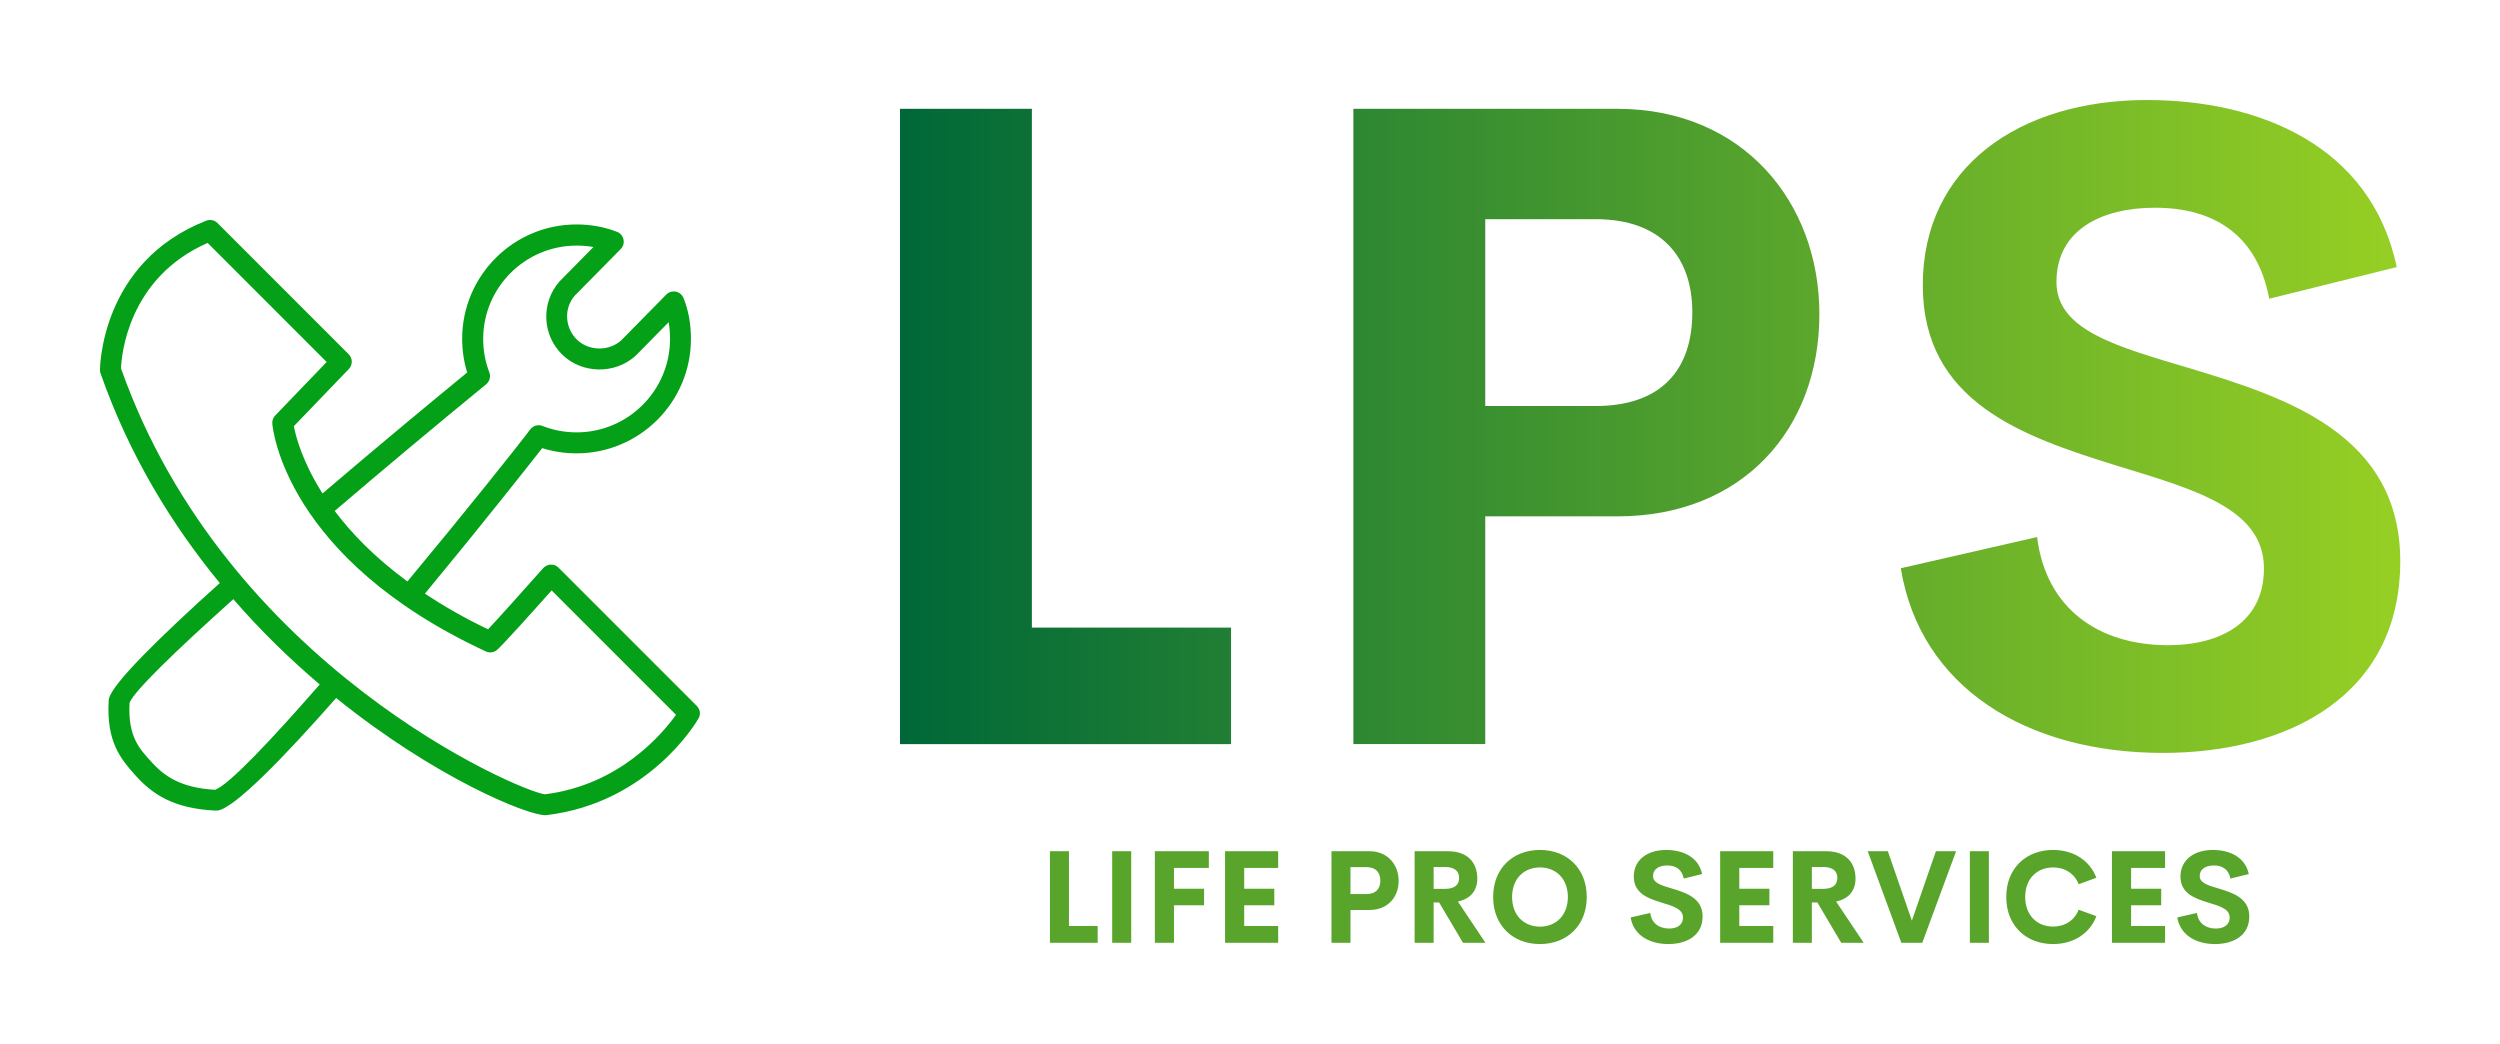<?xml version="1.0" encoding="UTF-8" standalone="yes"?>
<svg xmlns="http://www.w3.org/2000/svg" xmlns:xlink="http://www.w3.org/1999/xlink" version="1.1" width="3260.87" height="1361.957" viewBox="0 0 3260.87 1361.957">
  <g transform="scale(13.043) translate(10, 10)">
    <defs id="SvgjsDefs1053">
      <linearGradient id="SvgjsLinearGradient1060">
        <stop id="SvgjsStop1061" stop-color="#006838" offset="0"/>
        <stop id="SvgjsStop1062" stop-color="#96cf24" offset="1"/>
      </linearGradient>
    </defs>
    <g id="SvgjsG1054" featureKey="symbolFeature-0" transform="matrix(4.181,0,0,4.181,-32.719,-21.115)" fill="#04a118">
      <g xmlns="http://www.w3.org/2000/svg" display="none">
        <path display="inline" d="M20.591,22.399c-0.003-0.014-0.006-0.027-0.01-0.041l-2.835-9.333c-0.003-0.011-0.008-0.022-0.012-0.032   c-0.016-0.038-0.038-0.117-0.034-0.164c0.008-0.1,0.037-0.197,0.037-0.197v0c0.157-0.409,0.893-1.224,1.187-2.409   c0.002-0.011,0.004-0.022,0.006-0.034l0.009-0.073c0.002-0.012,0.003-0.023,0.003-0.036c0-0.355-0.097-0.681-0.19-0.999   c-0.072-0.249-0.141-0.483-0.141-0.667c0-0.083,0.01-0.188,0.027-0.304c0.002-0.011,0.004-0.022,0.005-0.033   c0.062-0.389,0.194-0.892,0.273-1.161l0.116-0.387c0.045-0.153-0.042-0.313-0.194-0.359c-0.153-0.046-0.313,0.042-0.359,0.194   l-0.116,0.388C18.341,6.829,18.2,7.31,18.11,7.778l-1.066,0.277c-0.806,0.081-1.575,0.678-1.872,0.804   c-0.294-0.125-1.058-0.923-1.871-1.004l-1.068-0.07c-0.081-0.422-0.205-0.859-0.256-1.033L11.86,6.364   c-0.045-0.152-0.206-0.24-0.359-0.193c-0.153,0.046-0.24,0.207-0.194,0.359l0.117,0.39c0.086,0.293,0.217,0.792,0.275,1.175   c0,0.004,0.001,0.01,0.002,0.015c0.017,0.117,0.028,0.222,0.028,0.306c0,0.179-0.068,0.411-0.141,0.657   c-0.094,0.321-0.191,0.653-0.191,1.009c0,0.012,0,0.024,0.002,0.036l0.009,0.073c0.001,0.012,0.003,0.023,0.006,0.034   c0.297,1.193,1.03,2.005,1.18,2.389c0.022,0.072,0.045,0.189,0.042,0.228c-0.012,0.09-0.04,0.174-0.041,0.176l-3.162,9.308   c-0.004,0.014-0.007,0.025-0.01,0.039l-0.048,0.25c-0.025,0.133,0.045,0.266,0.169,0.32L9.77,23.03   c0.085,0.035,2.335,0.895,5.4,0.895c2.819,0,4.993-0.861,5.077-0.898l0.21-0.092c0.118-0.053,0.188-0.18,0.168-0.309L20.591,22.399   z M20.013,22.499c-0.079,0.035-2.144,0.85-4.843,0.85c-2.949,0-5.093-0.814-5.173-0.85l-0.01-0.004l3.155-9.291   c0.005-0.014,0.048-0.141,0.068-0.29c0.022-0.173-0.042-0.402-0.069-0.488c-0.153-0.395-0.871-1.167-1.161-2.324l-0.005-0.037   c0.003-0.269,0.087-0.554,0.167-0.83c0.084-0.287,0.164-0.558,0.164-0.82c0-0.015,0-0.031,0-0.047l0.946,0.062   c0.782,0.079,1.503,0.874,1.743,0.982l0.057,0.025c0.075,0.033,0.161,0.034,0.236,0l0.057-0.025   c0.244-0.109,0.971-0.705,1.748-0.782l0.939-0.268c0,0.019-0.001,0.035-0.001,0.052c0,0.268,0.081,0.541,0.166,0.833   c0.08,0.27,0.162,0.55,0.166,0.817l-0.005,0.037c-0.335,1.339-1.072,2.093-1.166,2.338c-0.006,0.017-0.055,0.17-0.068,0.344   c-0.016,0.184,0.047,0.359,0.072,0.422l2.823,9.289L20.013,22.499z"/>
      </g>
      <g xmlns="http://www.w3.org/2000/svg" display="none">
        <path display="inline" d="M5.507,19.29c0.376,0.293,0.658,0.33,0.786,0.33h17.718h0.014h0.143v-0.012   c0.107-0.014,0.243-0.049,0.328-0.133l0.026-0.031c0.756-0.867,0.039-7.193,0.032-7.246l-0.018-0.066   c-0.015-0.036-0.33-0.785-1.384-0.785c-0.323,0-0.687,0.073-1.079,0.218c-0.583,0.217-1.253,0.331-1.938,0.331   c-1.161,0-2.17-0.327-2.699-0.876c-0.357-0.37-0.766-0.557-1.212-0.557c-0.645,0-1.172,0.412-1.428,0.657   c-0.153,0.146-1.016,0.762-2.343,1.665c-0.032,0.013-0.061,0.032-0.087,0.057c-0.001,0.001-0.002,0.004-0.003,0.006   c-0.748,0.507-1.635,1.103-2.625,1.755c-0.026,0.012-0.128,0.029-0.447,0.029L8.896,14.63c-1.977,0-3.267,1.829-3.73,3.396   C5.077,18.28,5.156,19.022,5.507,19.29z M24.329,17.864H5.798c0.637-1.438,1.861-2.647,3.098-2.647l0.395,0.002   c0.383,0,0.605-0.02,0.762-0.121c0.416-0.275,0.796-0.525,1.147-0.759l1.002,1.003c0.049,0.049,0.113,0.072,0.177,0.072   c0.064,0,0.128-0.023,0.177-0.072c0.098-0.098,0.098-0.258,0-0.355l-0.93-0.931c0.353-0.235,0.671-0.448,0.958-0.641l0.99,0.989   c0.049,0.049,0.113,0.074,0.177,0.074s0.128-0.025,0.177-0.074c0.098-0.098,0.098-0.256,0-0.354l-0.92-0.92   c0.308-0.208,0.573-0.389,0.801-0.546l0.999,0.998c0.049,0.049,0.113,0.074,0.178,0.074c0.064,0,0.128-0.025,0.177-0.074   c0.098-0.098,0.098-0.257,0-0.355l-0.935-0.934c0.349-0.244,0.575-0.409,0.725-0.522l1.005,1.004   c0.048,0.049,0.113,0.074,0.177,0.074s0.128-0.024,0.178-0.074c0.098-0.098,0.098-0.257,0-0.354l-0.973-0.973   c0.61-0.521,1.189-0.523,1.675-0.019c0.638,0.66,1.804,1.055,3.121,1.055c0.754,0,1.495-0.126,2.142-0.367   c0.326-0.121,0.62-0.183,0.875-0.183c0.559,0,0.771,0.293,0.827,0.393C24.22,14.065,24.342,16.766,24.329,17.864z M5.67,18.366   h18.641c-0.025,0.377-0.075,0.629-0.153,0.703l-0.027,0.025c0,0-0.045,0.025-0.119,0.025H6.292   c-0.361-0.031-0.523-0.299-0.525-0.301C5.702,18.741,5.668,18.547,5.67,18.366z"/>
      </g>
      <g xmlns="http://www.w3.org/2000/svg" display="none">
        <g display="inline">
          <path d="M8.904,18.313l-0.103,0.055l0,0l0.122-0.031c-0.006-0.008-0.011-0.016-0.018-0.021    C8.905,18.315,8.905,18.315,8.904,18.313z"/>
          <path d="M21.911,15.042c0-3.811-3.101-6.911-6.911-6.911s-6.911,3.1-6.911,6.909c0,1.138,0.285,2.269,0.823,3.269l-0.008,0.004    c0.001,0,0.001,0.002,0.002,0.002c0.012,0.012,0.018,0.021,0.018,0.021l0,0c0.003,0.004,0.008,0.008,0.01,0.012    c1.217,2.223,3.541,3.604,6.066,3.604c2.469,0,4.766-1.33,5.996-3.475C21.595,17.438,21.911,16.249,21.911,15.042z M14.999,8.596    c0.001,0,0.008,0,0.008,0c0.966,0,1.897,0.212,2.771,0.629c0.042,0.02,0.069,0.062,0.071,0.108s-0.022,0.09-0.063,0.113    c-0.939,0.539-1.71,1.242-2.229,2.035c-0.667,1.017-0.948,2.175-0.834,3.445c0.005,0.049-0.021,0.096-0.063,0.119    c-0.705,0.396-1.469,0.648-2.27,0.753c-0.018,0.002-0.036,0.004-0.057,0.007c-0.004,0-0.009,0-0.013,0    c-0.059,0-0.122-0.036-0.137-0.09c-0.145-0.543-0.218-1.101-0.218-1.658c0-2.18,1.415-3.896,2.945-5.425    C14.935,8.609,14.967,8.596,14.999,8.596z M8.554,15.034c0.004-3.081,2.201-5.74,5.224-6.322c0.055-0.01,0.107,0.015,0.134,0.063    c0.026,0.047,0.019,0.106-0.019,0.146c-1.245,1.319-2.518,2.959-2.518,5.137c0,0.553,0.065,1.105,0.194,1.64    c0.01,0.039,0,0.077-0.023,0.108c-0.024,0.029-0.061,0.047-0.099,0.047c0,0-0.001,0-0.002,0c-0.981-0.017-1.957-0.26-2.823-0.708    C8.58,15.124,8.554,15.079,8.554,15.034z M9.148,17.745c-0.255-0.551-0.43-1.133-0.521-1.729c-0.007-0.046,0.011-0.09,0.047-0.118    c0.036-0.027,0.084-0.033,0.126-0.016c0.861,0.368,1.812,0.563,2.748,0.563c0.001,0,0.001,0,0.001,0    c0.186,0,0.354-0.006,0.521-0.019c0.131-0.01,0.264-0.023,0.396-0.04c0.888-0.117,1.735-0.401,2.518-0.845    c0.04-0.021,0.089-0.021,0.127,0.004c0.671,0.407,1.257,0.932,1.741,1.559c0.04,0.054,0.033,0.13-0.018,0.173    c-1.156,0.998-2.636,1.549-4.167,1.549c-1.239,0-2.441-0.355-3.474-1.029C9.174,17.784,9.158,17.766,9.148,17.745z M18.106,20.686    c-0.952,0.523-2.026,0.801-3.106,0.801c-1.92,0-3.728-0.85-4.959-2.332c-0.036-0.043-0.039-0.105-0.006-0.152    c0.033-0.045,0.094-0.064,0.146-0.045c0.795,0.305,1.632,0.457,2.486,0.457c1.637,0,3.226-0.576,4.475-1.623    c0.029-0.025,0.068-0.033,0.103-0.029c0.037,0.008,0.068,0.029,0.087,0.063c0.483,0.838,0.773,1.787,0.839,2.742    C18.174,20.616,18.148,20.663,18.106,20.686z M20.396,18.569c-0.403,0.613-0.901,1.148-1.481,1.59    c-0.022,0.018-0.049,0.025-0.076,0.025c-0.016,0-0.032-0.002-0.048-0.008c-0.042-0.018-0.07-0.057-0.076-0.1    c-0.131-0.979-0.475-1.936-0.994-2.768c-0.586-0.937-1.396-1.73-2.344-2.298c-0.034-0.02-0.057-0.055-0.061-0.095    c-0.082-0.87,0.046-1.694,0.382-2.448c0.024-0.058,0.09-0.088,0.15-0.069c1.113,0.345,2.11,0.984,2.885,1.849    c1.069,1.195,1.684,2.745,1.684,4.253C20.416,18.526,20.409,18.549,20.396,18.569z M20.936,17.311    c-0.056-0.004-0.103-0.045-0.113-0.102c-0.242-1.262-0.813-2.421-1.649-3.356c-0.804-0.897-1.834-1.575-2.979-1.963    c-0.037-0.013-0.066-0.042-0.079-0.08c-0.012-0.037-0.007-0.078,0.016-0.11c0.555-0.806,1.361-1.472,2.396-1.976    c0.041-0.02,0.089-0.016,0.127,0.009c1.749,1.208,2.793,3.191,2.793,5.307c0,0.745-0.128,1.481-0.382,2.189    c-0.019,0.049-0.066,0.082-0.119,0.082C20.942,17.311,20.939,17.311,20.936,17.311z"/>
        </g>
      </g>
      <g xmlns="http://www.w3.org/2000/svg" display="none">
        <path display="inline" d="M24.824,15.037l-4.652-4.579c-0.027-0.026-0.062-0.047-0.098-0.059L18.35,9.833   c-0.066-0.021-0.139-0.014-0.199,0.019c-0.062,0.034-0.105,0.092-0.122,0.16c-0.002,0.008-0.068,0.266-0.216,0.624L15.18,9.601   l0.004-0.784c0.015-0.04,0.063-0.083,0.208-0.186c0.234-0.168,0.59-0.423,0.59-0.993c0-0.578-0.471-1.048-1.049-1.048   c-0.578,0-1.048,0.47-1.048,1.048c0,0.136,0.11,0.248,0.247,0.248c0.137,0,0.247-0.112,0.247-0.248   c0-0.306,0.249-0.554,0.554-0.554c0.306,0,0.555,0.249,0.555,0.554c0,0.299-0.146,0.42-0.383,0.592   c-0.187,0.133-0.418,0.298-0.418,0.611v0.76l-2.498,0.982c-0.148-0.334-0.216-0.57-0.218-0.578   c-0.018-0.067-0.063-0.123-0.124-0.155c-0.061-0.032-0.132-0.038-0.197-0.016l-1.673,0.564c-0.036,0.012-0.068,0.032-0.095,0.059   l-4.704,4.599c-0.047,0.047-0.074,0.109-0.075,0.178C5.1,15.3,5.126,15.365,5.172,15.412l3.366,3.429   c0.047,0.047,0.103,0.076,0.181,0.074c0.068,0,0.132-0.029,0.18-0.078l1.042-1.092L9.93,23.243c0,0.066,0.026,0.131,0.074,0.176   c0.047,0.049,0.111,0.074,0.178,0.074h9.721c0.139,0,0.251-0.111,0.251-0.25v-5.48l1.031,1.076   c0.047,0.047,0.113,0.076,0.182,0.076l0,0c0.068,0,0.134-0.029,0.182-0.078l3.282-3.448C24.925,15.289,24.922,15.132,24.824,15.037   z M14.933,10.035l2.671,1.05c-0.108,0.212-0.24,0.436-0.398,0.652H12.88c-0.189-0.235-0.346-0.48-0.472-0.709L14.933,10.035z    M16.772,12.232c-0.42,0.396-0.959,0.686-1.641,0.686c-0.035,0-0.071-0.001-0.107-0.003c-0.686-0.029-1.235-0.308-1.67-0.683   H16.772z M21.365,18.301l-1.282-1.338c-0.07-0.074-0.18-0.098-0.274-0.059s-0.157,0.131-0.157,0.232v5.854h-9.219l0.012-5.873   c0-0.104-0.062-0.195-0.157-0.232c-0.095-0.039-0.204-0.018-0.275,0.059l-1.296,1.359L5.707,15.24l4.483-4.384l1.378-0.464   c0.268,0.756,1.229,2.931,3.436,3.025c2.241,0.095,3.179-2.23,3.436-3.025l1.423,0.465l4.435,4.364L21.365,18.301z"/>
      </g>
      <g xmlns="http://www.w3.org/2000/svg" display="none">
        <g display="inline">
          <path d="M14.663,22.643l0.014-0.213h0.674c0.001,0,0.001,0,0.002,0c0.174,0,0.175-0.002,0.332-0.166l0.003,0.002    c0.253-0.225,1.598-0.604,2.568-0.604h5.766c0.157,0,0.284-0.129,0.284-0.285V7.728c0-0.078-0.029-0.15-0.084-0.205    c-0.054-0.054-0.124-0.083-0.2-0.083h-5.766c-1.89,0-2.73,0.457-3.104,0.839l-0.153,0.157l-0.153-0.157    c-0.372-0.382-1.212-0.839-3.103-0.839H5.977c-0.156,0-0.282,0.13-0.282,0.288v13.649c0,0.156,0.126,0.285,0.282,0.285h5.767    c0.851,0,2.063,0.305,2.496,0.586h0.02l0.063,0.043c0.186,0.139,0.186,0.139,0.34,0.139V22.643L14.663,22.643z M15.38,9.125    l0.017-0.04c0.02-0.047,0.509-1.146,2.846-1.147h5.495v13.229h-5.495c-1.363,0-2.545,0.559-2.557,0.564l-0.305,0.146V9.125z     M14.366,21.731c-0.012-0.006-1.238-0.564-2.599-0.564H6.272V7.938h0.213c0,0,2.192-0.006,3.757-0.006    c0.924,0,1.425,0.002,1.532,0.006c2.485,0.085,2.852,1.058,2.885,1.169l0.01,0.062v12.703L14.366,21.731z"/>
          <rect x="10.098" y="11.911" width="2.36" height="0.487"/>
          <rect x="17.536" y="11.911" width="4.285" height="0.487"/>
          <rect x="8.172" y="14.323" width="4.286" height="0.487"/>
          <rect x="8.172" y="16.733" width="4.286" height="0.488"/>
          <rect x="17.536" y="14.323" width="4.285" height="0.487"/>
          <rect x="17.536" y="16.733" width="4.285" height="0.488"/>
        </g>
      </g>
      <g xmlns="http://www.w3.org/2000/svg" display="none">
        <g display="inline">
          <path d="M15,21.991c-3.832,0-6.949-3.117-6.949-6.949c0-2.025,0.87-3.85,2.256-5.122l-0.002-0.002    c0.013-0.012,0.027-0.022,0.041-0.033C11.579,8.771,13.211,8.092,15,8.092c3.832,0,6.949,3.118,6.949,6.95    C21.949,18.874,18.832,21.991,15,21.991z M9.704,11.368c-0.726,1.043-1.151,2.31-1.151,3.674c0,3.554,2.893,6.447,6.448,6.447    c3.556,0,6.448-2.893,6.448-6.447c0-3.556-2.893-6.448-6.448-6.448c-1.333,0-2.573,0.406-3.602,1.102c0.034,0,0.069,0,0.104,0    c0.094,0,0.177,0,0.234-0.003c0.259-0.015,0.462,0.104,0.641,0.21c0.136,0.08,0.255,0.15,0.351,0.137    c0.04-0.005,0.101-0.045,0.159-0.084c0.101-0.068,0.227-0.152,0.392-0.159c0.218-0.008,0.41,0.069,0.596,0.144    c0.135,0.054,0.263,0.106,0.394,0.122c0.231,0.028,0.506-0.028,0.772-0.083c0.451-0.092,0.962-0.196,1.351,0.117    c0.149,0.121,0.262,0.345,0.281,0.558c0.009,0.102-0.004,0.197-0.035,0.282c0.184-0.013,0.385,0.064,0.531,0.172    c0.158,0.117,0.189,0.302,0.211,0.437c0.001,0.005,0.002,0.01,0.003,0.015c0.062-0.022,0.138-0.03,0.221,0.003    c0.298,0.12,0.56,0.421,0.699,0.802c0.131,0.355,0.126,0.711-0.012,0.976c-0.116,0.223-0.356,0.257-0.55,0.285    c-0.089,0.012-0.181,0.026-0.25,0.054c-0.052,0.021-0.107,0.041-0.164,0.061c-0.153,0.055-0.297,0.106-0.41,0.201    c-0.17,0.142-0.395,0.375-0.494,0.674l0,0c0.004,0,0.012,0.037,0.018,0.062c0.023,0.104,0.067,0.298-0.074,0.455l-0.024,0.029    c-0.088,0.107-0.295,0.357-0.535,0.207c-0.041-0.025-0.163-0.063-0.254-0.088c-0.147-0.043-0.286-0.084-0.386-0.148    c-0.089-0.057-0.13-0.084-0.228,0.047c0.024,0.109,0.157,0.363,0.312,0.455c0.086,0.041,0.174,0.09,0.254,0.157    c0.125,0.106,0.193,0.245,0.252,0.367c0.037,0.075,0.086,0.179,0.123,0.192c0.003-0.004,0.039-0.033,0.058-0.048    c0.021-0.018,0.05-0.041,0.087-0.061c0.051-0.167,0.098-0.311,0.236-0.379c0.46-0.227,0.977-0.052,1.325,0.101    c0.288,0.126,0.542,0.371,0.68,0.653c0.06,0.125,0.05,0.249,0.043,0.34c-0.002,0.021-0.004,0.051-0.004,0.069    c0.024,0.019,0.079,0.031,0.127,0.044c0.1,0.023,0.249,0.059,0.322,0.208c0.276,0.559-0.177,1.25-0.322,1.447    c-0.082,0.113-0.201,0.16-0.288,0.193c-0.032,0.014-0.081,0.031-0.093,0.043c-0.005,0.01-0.01,0.061-0.014,0.094    c-0.008,0.082-0.02,0.184-0.073,0.283c-0.225,0.412-0.624,0.674-0.976,0.906c-0.072,0.049-0.144,0.096-0.212,0.143    c-0.015,0.014-0.034,0.029-0.061,0.045c-0.05,0.025-0.104,0.059-0.163,0.096c-0.293,0.176-0.783,0.475-1.061,0.07    c-0.24-0.348,0.061-0.697,0.326-1.006c0.252-0.293,0.513-0.596,0.431-0.881c-0.011-0.01-0.083-0.049-0.131-0.072    c-0.123-0.064-0.276-0.146-0.37-0.305c-0.239-0.406-0.334-0.869-0.26-1.275c0.019-0.105,0.072-0.194,0.137-0.275    c-0.169-0.098-0.252-0.267-0.319-0.406c-0.04-0.082-0.081-0.167-0.125-0.205c-0.063-0.053-0.156-0.093-0.255-0.135l-0.083-0.036    c-0.099-0.045-0.213-0.075-0.335-0.107c-0.217-0.058-0.462-0.122-0.662-0.288c-0.31-0.258-0.474-0.621-0.619-0.94    c-0.053-0.117-0.104-0.231-0.163-0.338c-0.037-0.069-0.077-0.136-0.116-0.202c-0.125-0.211-0.254-0.43-0.304-0.682    c-0.044-0.227,0-0.442,0.038-0.631c0.03-0.148,0.059-0.289,0.036-0.396c-0.066-0.307-0.229-0.595-0.446-0.791    c-0.149-0.134-0.326-0.216-0.445-0.201c-0.032,0.004-0.105,0.088-0.149,0.139c-0.045,0.052-0.091,0.104-0.138,0.146    c-0.057,0.05-0.119,0.172-0.173,0.28c-0.099,0.191-0.201,0.39-0.394,0.452c-0.098,0.032-0.2,0.021-0.296-0.027    c-0.205-0.106-0.304-0.377-0.432-0.779c-0.014-0.042-0.028-0.087-0.042-0.13c-0.098,0.045-0.216,0.073-0.331-0.008L9.847,11.48    C9.808,11.453,9.754,11.417,9.704,11.368z M16.143,16.968c-0.001,0-0.001,0.001-0.002,0.002c-0.055,0.054-0.146,0.144-0.159,0.183    c-0.051,0.281,0.023,0.627,0.199,0.926c0.022,0.037,0.102,0.078,0.172,0.115c0.135,0.07,0.319,0.168,0.38,0.379    c0.155,0.545-0.242,1.008-0.532,1.346c-0.094,0.109-0.241,0.281-0.28,0.373c0.099-0.027,0.28-0.137,0.374-0.193    c0.057-0.035,0.111-0.068,0.16-0.096c0.007-0.004,0.014-0.01,0.021-0.016c0.078-0.053,0.158-0.107,0.239-0.16    c0.318-0.209,0.647-0.428,0.812-0.729c0.007-0.014,0.012-0.063,0.016-0.096c0.01-0.098,0.024-0.232,0.117-0.352    c0.092-0.117,0.216-0.166,0.306-0.199c0.026-0.012,0.065-0.025,0.077-0.035c0.189-0.262,0.349-0.621,0.287-0.857    c-0.003,0-0.007,0-0.011-0.002c-0.115-0.027-0.31-0.072-0.435-0.258c-0.092-0.135-0.08-0.284-0.073-0.383    c0.003-0.029,0.007-0.074,0.003-0.089c-0.063-0.13-0.212-0.311-0.426-0.404c-0.241-0.105-0.584-0.229-0.849-0.133    c-0.013,0.032-0.027,0.08-0.038,0.116C16.438,16.612,16.361,16.867,16.143,16.968z M11.854,10.923c0.245,0,0.521,0.12,0.755,0.331    c0.294,0.265,0.513,0.65,0.601,1.058c0.045,0.21,0.004,0.409-0.035,0.602c-0.032,0.158-0.062,0.307-0.037,0.435    c0.033,0.167,0.135,0.339,0.243,0.522c0.042,0.072,0.085,0.145,0.125,0.218c0.063,0.117,0.121,0.243,0.178,0.37    c0.135,0.297,0.262,0.578,0.483,0.761c0.079,0.066,0.186,0.109,0.305,0.145c-0.007-0.023-0.014-0.045-0.019-0.066    c-0.035-0.146-0.021-0.266,0.04-0.355c0.344-0.51,0.741-0.364,0.946-0.233c0.04,0.026,0.17,0.063,0.257,0.089    c0.083,0.024,0.163,0.047,0.235,0.075c0.01-0.012,0.02-0.023,0.026-0.032c0.002-0.001,0.004-0.004,0.005-0.007    c-0.002-0.015-0.006-0.033-0.01-0.046c-0.019-0.087-0.046-0.207-0.004-0.333c0.138-0.41,0.428-0.715,0.649-0.899    c0.182-0.151,0.385-0.224,0.563-0.288c0.05-0.018,0.099-0.035,0.145-0.053c0.126-0.052,0.254-0.071,0.368-0.086    c0.06-0.009,0.147-0.021,0.184-0.036c0.063-0.138,0.056-0.342-0.022-0.554c-0.074-0.202-0.199-0.375-0.333-0.466    c-0.07,0.045-0.186,0.095-0.319,0.038c-0.23-0.1-0.271-0.34-0.294-0.483c-0.008-0.044-0.019-0.112-0.03-0.132    c-0.048-0.031-0.113-0.052-0.155-0.058c0.005,0.049,0.021,0.123,0.034,0.177c0.05,0.215,0.124,0.539-0.117,0.76    c-0.117,0.107-0.294,0.124-0.476,0.046c-0.211-0.092-0.916-0.438-1.046-1.048c-0.054-0.253,0.103-0.491,0.271-0.605    c0.208-0.141,0.45-0.083,0.628-0.041c0.054,0.013,0.132,0.031,0.173,0.033c0.008-0.02,0.008-0.043,0.006-0.063    c-0.009-0.095-0.067-0.188-0.097-0.212c-0.205-0.166-0.543-0.097-0.935-0.016c-0.305,0.062-0.621,0.126-0.932,0.089    c-0.196-0.024-0.369-0.094-0.521-0.155c-0.149-0.06-0.281-0.114-0.388-0.108c-0.023,0.001-0.092,0.048-0.133,0.075    c-0.098,0.066-0.219,0.147-0.379,0.166c-0.267,0.032-0.488-0.098-0.665-0.203c-0.134-0.08-0.252-0.146-0.354-0.142    c-0.066,0.004-0.157,0.004-0.267,0.004c-0.192-0.001-0.698-0.001-0.846,0.083c-0.257,0.235-0.495,0.49-0.711,0.763l0.045,0.009    c0.018-0.007,0.038-0.021,0.059-0.031c-0.003-0.013-0.007-0.022-0.011-0.026c0.004,0.005,0.012,0.012,0.021,0.02    c0.236-0.131,0.404-0.116,0.5,0.046c0.061,0.101,0.108,0.25,0.164,0.424c0.034,0.106,0.088,0.276,0.139,0.389    c0.021-0.038,0.042-0.079,0.059-0.112c0.075-0.146,0.16-0.312,0.285-0.424c0.033-0.028,0.063-0.065,0.094-0.1    c0.102-0.118,0.242-0.28,0.465-0.309C11.794,10.925,11.824,10.923,11.854,10.923z M15.676,11.181    c-0.012,0-0.022,0.001-0.029,0.004c-0.033,0.022-0.06,0.068-0.061,0.086c0.05,0.231,0.321,0.489,0.697,0.664    c-0.006-0.066-0.026-0.159-0.038-0.207c-0.031-0.139-0.071-0.313-0.028-0.468c-0.121,0.007-0.242-0.021-0.339-0.044    C15.823,11.204,15.728,11.181,15.676,11.181z"/>
        </g>
      </g>
      <g xmlns="http://www.w3.org/2000/svg" display="none">
        <g display="inline">
          <path d="M8.74,18.516h12.521c0.354,0,0.642-0.287,0.642-0.641V10.43c-0.001-0.354-0.289-0.642-0.643-0.642H8.74    c-0.354,0-0.643,0.287-0.643,0.642v7.445C8.098,18.229,8.386,18.516,8.74,18.516z M8.587,10.43c0-0.084,0.068-0.153,0.153-0.153    h12.521c0.084,0,0.152,0.068,0.152,0.153v7.445c0,0.084-0.068,0.152-0.152,0.152H8.74c-0.085,0-0.153-0.068-0.153-0.152V10.43z"/>
          <path d="M24.661,19.454c-0.049-0.047-0.113-0.074-0.182-0.074h-1.081c0.013-0.053,0.02-0.105,0.02-0.16V9.085    c0-0.37-0.301-0.67-0.671-0.67H7.253c-0.369,0-0.671,0.3-0.671,0.67v10.134c0,0.055,0.007,0.107,0.02,0.16H5.521    c-0.141,0-0.256,0.115-0.256,0.254c0,0.818,1.271,2.035,2.954,2.035h13.563c1.684,0,2.954-1.217,2.954-2.033    C24.735,19.567,24.709,19.502,24.661,19.454z M7.093,9.085c0-0.088,0.072-0.16,0.16-0.16h15.494c0.088,0,0.159,0.072,0.159,0.16    v10.134c0,0.088-0.071,0.16-0.159,0.16H7.253c-0.088,0-0.16-0.072-0.16-0.16V9.085z M16.875,19.889h7.232    c-0.301,0.34-1.163,1.268-2.326,1.268H8.219c-1.162,0-2.024-0.928-2.326-1.268h7.232H16.875z"/>
        </g>
      </g>
      <g xmlns="http://www.w3.org/2000/svg" display="none">
        <path display="inline" d="M24.028,16.476l-3.126-3.188v-4.1c0-0.125-0.102-0.227-0.228-0.227h-2.482   c-0.125,0-0.227,0.102-0.227,0.227v1.105l-2.804-2.859c-0.085-0.087-0.239-0.087-0.324,0l-8.867,9.043   c-0.064,0.065-0.082,0.163-0.047,0.247s0.118,0.139,0.209,0.139h1.901v5.627c0,0.125,0.102,0.227,0.227,0.227h5.498h2.482h0.162   h5.336c0.125,0,0.227-0.102,0.227-0.227v-5.627h1.901c0.091,0,0.174-0.055,0.208-0.139C24.111,16.639,24.093,16.542,24.028,16.476z    M20.448,9.415v3.368l-2.028-2.029V9.415H20.448z M16.015,22.26h-2.029v-3.609h2.029V22.26z M16.468,22.26v-3.836   c0-0.125-0.101-0.227-0.227-0.227h-2.482c-0.125,0-0.227,0.102-0.227,0.227v3.836H8.488v-5.398h13.024v5.398H16.468z    M21.845,16.409h-0.105H8.261H6.673L15,7.916l3.03,3.09c0.001,0.001,0.002,0.001,0.002,0.001l0,0l2.427,2.427   c0.01,0.039,0.026,0.075,0.054,0.104l2.814,2.87H21.845z"/>
      </g>
      <g xmlns="http://www.w3.org/2000/svg">
        <path d="M22.102,19.545l-3.309-3.309c-0.049-0.049-0.11-0.077-0.185-0.073c-0.069,0.002-0.134,0.032-0.181,0.084   c-0.51,0.575-1.081,1.21-1.32,1.464c-0.571-0.273-1.069-0.562-1.51-0.853c1.304-1.575,2.441-3.015,2.806-3.481   c0.265,0.083,0.54,0.125,0.821,0.125c1.509,0,2.736-1.228,2.736-2.736c0-0.362-0.056-0.673-0.177-0.978   c-0.031-0.079-0.101-0.137-0.184-0.154c-0.082-0.017-0.169,0.01-0.229,0.07l-1.075,1.093c-0.293,0.268-0.779,0.262-1.063-0.016   c-0.293-0.287-0.312-0.753-0.051-1.051l1.1-1.115c0.06-0.06,0.084-0.146,0.066-0.229c-0.017-0.083-0.075-0.151-0.154-0.182   c-0.308-0.119-0.625-0.177-0.97-0.177c-1.509,0-2.735,1.228-2.735,2.736c0,0.275,0.04,0.545,0.12,0.805   c-0.775,0.636-2.091,1.724-3.46,2.893c-0.487-0.766-0.641-1.373-0.685-1.609l1.315-1.368c0.095-0.099,0.093-0.255-0.003-0.351   l-3.139-3.14c-0.071-0.071-0.176-0.092-0.269-0.056c-2.536,0.993-2.542,3.546-2.542,3.572c0,0.027,0.004,0.054,0.014,0.08   c0.686,1.96,1.708,3.625,2.852,5.015c-1.453,1.306-2.585,2.421-2.653,2.774c-0.002,0.01-0.003,0.021-0.004,0.031   c-0.059,0.975,0.274,1.387,0.628,1.783c0.426,0.477,0.929,0.805,1.926,0.855c0.004,0,0.008,0,0.013,0c0.014,0,0.028,0,0.042-0.002   c0.408-0.068,1.544-1.23,2.831-2.691c2.363,1.906,4.563,2.803,5.003,2.803c0.009,0,0.02-0.002,0.029-0.002   c2.451-0.293,3.589-2.229,3.635-2.311C22.198,19.749,22.181,19.625,22.102,19.545z M17.063,11.849   c0.083-0.068,0.114-0.183,0.075-0.284c-0.098-0.254-0.147-0.523-0.147-0.798c0-1.232,1.003-2.234,2.234-2.234   c0.142,0,0.274,0.011,0.403,0.034l-0.813,0.825c-0.445,0.508-0.416,1.277,0.068,1.75c0.469,0.458,1.263,0.479,1.762,0.018   l0.783-0.796c0.021,0.126,0.032,0.257,0.032,0.402c0,1.232-1.003,2.234-2.235,2.234c-0.282,0-0.557-0.051-0.816-0.154   c-0.106-0.042-0.227-0.004-0.294,0.085c-0.335,0.447-1.562,1.981-2.936,3.635c-0.781-0.573-1.34-1.154-1.739-1.687   C14.595,13.892,15.843,12.848,17.063,11.849z M10.577,21.549c-0.848-0.047-1.235-0.346-1.541-0.688   c-0.255-0.285-0.55-0.576-0.503-1.393c0.106-0.275,1.079-1.221,2.482-2.478c0.668,0.771,1.37,1.448,2.066,2.04   C11.904,20.379,10.899,21.44,10.577,21.549z M18.468,21.657c-0.599-0.066-7.622-3.061-10.14-10.188c0.011-0.291,0.158-2.16,2.072-3   l2.847,2.848l-1.231,1.28c-0.05,0.052-0.075,0.123-0.069,0.195c0.011,0.131,0.319,3.225,5.106,5.447   c0.087,0.041,0.188,0.029,0.263-0.031c0.124-0.098,0.895-0.959,1.312-1.428l2.975,2.975C21.287,20.198,20.26,21.434,18.468,21.657z   "/>
      </g>
      <g xmlns="http://www.w3.org/2000/svg" display="none">
        <path display="inline" d="M7.575,22.364l0.09,0.09c0.368,0.369,0.761,0.555,1.167,0.555c0.409,0,0.804-0.186,1.172-0.555   l4.308-4.307l0.415-0.375l4.211,4.213c0.369,0.369,0.763,0.555,1.171,0.555c0.407,0,0.801-0.188,1.168-0.555l0.09-0.09   c0.35-0.352,0.531-0.709,0.553-1.094c0.023-0.436-0.162-0.854-0.552-1.244l-3.919-3.915l0.447-0.084   c0.528-0.096,1.04-0.396,1.563-0.92l3.163-3.164l0.006,0.005l0.353-0.357l-4.091-4.048l-0.353,0.357l0.002,0.002l-3.142,3.143   c-0.512,0.511-0.822,1.037-0.921,1.565l-0.083,0.444l-4.053-4.053C9.818,8.011,9.271,7.811,8.726,7.747   C8.204,7.685,7.962,7.813,7.794,8.149v0.002l-0.002,0c-0.055,0.15-1.111,3.304,3.5,8.159l-3.717,3.717   c-0.391,0.391-0.577,0.809-0.553,1.244c0.021,0.387,0.201,0.744,0.551,1.094 M9.648,22.098C9.108,22.639,8.56,22.639,8.02,22.1   l-0.089-0.09C7.39,21.469,7.39,20.92,7.93,20.381l3.714-3.713c0.438,0.441,0.922,0.896,1.459,1.365l0.306,0.305L9.648,22.098z    M21.011,19.913c0.54,0.539,0.54,1.088,0,1.627l-0.089,0.09c-0.26,0.26-0.511,0.393-0.768,0.408   c-0.29,0.014-0.572-0.119-0.862-0.408l-4.596-4.566l-0.924,0.887c-5.55-4.703-5.71-8.142-5.581-9.249   c0.014-0.06,0.026-0.117,0.034-0.163c0.07-0.409,0.858-0.468,1.758,0.348L21.011,19.913z M17.436,15.087   c-0.487-0.025-0.975-0.29-1.49-0.805l-0.194-0.194c-0.517-0.516-0.78-1.004-0.807-1.491c-0.029-0.55,0.234-1.095,0.806-1.667   l3.144-3.145l0.919,0.909L16.9,11.609l0.354,0.354l2.916-2.915l0.813,0.805l-2.92,2.919l0.358,0.357l2.92-2.921l0.923,0.913   l-3.163,3.161C18.53,14.855,17.985,15.119,17.436,15.087z"/>
      </g>
      <g xmlns="http://www.w3.org/2000/svg" display="none">
        <g display="inline">
          <path d="M9.648,20.706c-0.912,0.002-1.81-0.18-2.412-0.73l-0.09-0.084l0.527-8.669H7.672l0.126-1.845h14.198l0.164,1.772h-0.005    l0.697,8.693l-0.148,0.08c-0.102,0.055-2.705,1.313-6.047,0.213c-0.416,0.08-2.187,0.453-3.49-0.016    C12.783,20.247,11.11,20.706,9.648,20.706z M17.069,19.616c1.924,0.959,4.754,0.137,5.247-0.076l-0.674-8.388L8.187,11.219    l-0.515,8.456c1.182,0.932,3.979,0.385,5.178,0.01c-0.404-1.355-0.446-3.213,0.27-5.616l0.055-0.182h3.614l0.05,0.191    C16.951,14.514,17.864,17.499,17.069,19.616 M13.375,19.649c1.115,0.383,2.639,0.084,3.128-0.006    c0.698-1.479,0.283-3.629-0.112-5.246h-2.833C12.928,16.647,12.965,18.428,13.375,19.649z M8.277,9.888L8.22,10.707l13.38-0.067    l-0.07-0.751H8.277z"/>
        </g>
      </g>
      <g xmlns="http://www.w3.org/2000/svg" display="none">
        <path display="inline" d="M17.336,21.434c1.159-1.35,3.899-7.53,3.867-8.164c0-1.99-0.472-3.518-1.402-4.541   c-0.88-0.967-2.136-1.458-3.734-1.458c-0.172,0-0.349,0.007-0.528,0.019c-0.023-0.353-0.109-0.826-0.389-0.975   c-0.737-0.389-2.965,0.26-3.47,0.881c-0.217,0.268-0.048,0.745,0.116,1.075c-1.281,0.629-2.161,1.49-2.624,2.573   c-1.036,2.425,0.399,5.04,0.455,5.14c0.823,1.653,5.961,5.017,7.221,5.562l0.467,2.143c0.025,0.117,0.129,0.197,0.244,0.197   c0.019,0,0.036-0.002,0.054-0.006c0.136-0.029,0.222-0.162,0.192-0.299L17.336,21.434z M12.069,7.513   c0.396-0.487,2.364-1.009,2.835-0.76c0.059,0.055,0.113,0.311,0.133,0.586c-0.423,0.05-0.863,0.128-1.32,0.238   c-0.53,0.138-1.016,0.301-1.462,0.488C12.133,7.821,12.052,7.577,12.069,7.513z M13.838,8.063c0.799-0.192,1.548-0.29,2.228-0.29   c0.743,0,1.401,0.116,1.972,0.342c-3.077,1.547-6.737,1.931-7.855,2.014C10.934,9.193,12.158,8.499,13.838,8.063z M9.633,11.041   c0.057-0.135,0.125-0.265,0.198-0.392c0.007,0,0.013,0.004,0.02,0.004c0.003,0,0.006,0,0.01,0c0.201-0.007,4.916-0.208,8.732-2.259   c0.312,0.185,0.594,0.406,0.837,0.674c0.822,0.904,1.246,2.273,1.268,4.068c-4.68,3.029-9.834,2.603-10.684,2.507   C9.763,15.136,8.804,12.979,9.633,11.041z M10.355,16.174c0.292,0.021,0.693,0.042,1.181,0.042c2.046,0,5.61-0.354,9.005-2.394   c-0.579,1.624-2.587,6.096-3.546,7.24C15.879,20.563,11.645,17.778,10.355,16.174z"/>
      </g>
      <g xmlns="http://www.w3.org/2000/svg" display="none">
        <path display="inline" d="M20.536,12.468c0.266-0.243,0.427-0.576,0.438-0.938c0.012-0.357-0.117-0.698-0.361-0.958   c-0.239-0.254-0.561-0.403-0.908-0.42c0.005-0.039,0.008-0.077,0.009-0.115c0.012-0.357-0.117-0.697-0.361-0.958   c-0.245-0.26-0.576-0.41-0.934-0.422c-0.295-0.005-0.574,0.083-0.81,0.249c-0.372-0.369-0.912-0.539-1.438-0.425   c0.018-0.233-0.018-0.471-0.106-0.693c-0.321-0.804-1.237-1.198-2.041-0.877c-0.668,0.267-1.056,0.955-0.977,1.642   c-0.087,0.019-0.173,0.044-0.257,0.078c-0.248,0.099-0.466,0.259-0.633,0.464c-0.351-0.12-0.734-0.111-1.085,0.029   c-0.804,0.321-1.197,1.236-0.876,2.041c0.005,0.014,0.011,0.027,0.017,0.041c-0.067,0.017-0.134,0.038-0.199,0.064   c-0.804,0.321-1.198,1.236-0.877,2.041c0.134,0.336,0.379,0.604,0.69,0.779l1.977,8.986c0.02,0.121,0.125,0.209,0.248,0.209h6.522   c0.122,0,0.227-0.088,0.247-0.209l1.99-9.02l0.021-0.13c0.035-0.033,0.065-0.072,0.081-0.122   C21.074,13.309,20.908,12.787,20.536,12.468z M15.584,13.66c-0.147-0.17-0.203-0.405-0.132-0.623c0.053-0.166,0.168-0.3,0.323-0.38   c0.155-0.079,0.331-0.094,0.497-0.04c0.069,0.022,0.134,0.057,0.192,0.101c0.119,0.091,0.286,0.08,0.392-0.025   c0.106-0.105,0.12-0.272,0.03-0.392c-0.125-0.169-0.162-0.39-0.098-0.589c0.054-0.166,0.169-0.301,0.323-0.38   c0.155-0.08,0.331-0.094,0.497-0.04c0.336,0.108,0.525,0.472,0.422,0.81c-0.029,0.097-0.008,0.201,0.056,0.278   c0.064,0.078,0.164,0.118,0.263,0.107c0.091-0.009,0.181,0,0.268,0.027c0.143,0.046,0.263,0.138,0.345,0.264   c0.089,0.138,0.273,0.178,0.412,0.089c0.165-0.105,0.365-0.131,0.551-0.07c0.341,0.11,0.529,0.479,0.419,0.82   c-0.005,0.014-0.002,0.027-0.005,0.041c-0.492,0-1.144,0-1.144,0h-0.501H15.584z M14.085,12.992   c-0.045-0.323-0.212-0.609-0.472-0.806c-0.244-0.185-0.542-0.272-0.845-0.243c-0.002-0.023-0.005-0.046-0.008-0.069   c-0.044-0.323-0.212-0.609-0.472-0.806c-0.009-0.007-0.021-0.012-0.03-0.019c0.01-0.172,0.079-0.334,0.201-0.458   c0.133-0.135,0.312-0.21,0.502-0.211c0.384,0.008,0.707,0.31,0.716,0.695c0.002,0.101,0.055,0.193,0.14,0.247   c0.085,0.053,0.192,0.061,0.283,0.019c0.091-0.042,0.188-0.063,0.287-0.063c0.166-0.007,0.319,0.053,0.448,0.156   c0.128,0.104,0.315,0.083,0.419-0.044c0.135-0.165,0.334-0.261,0.547-0.262c0.196-0.008,0.369,0.074,0.501,0.206   c-0.033,0.062-0.063,0.126-0.085,0.195c-0.049,0.15-0.067,0.307-0.058,0.461c-0.227-0.019-0.453,0.028-0.659,0.134   c-0.297,0.152-0.518,0.411-0.621,0.729c-0.087,0.268-0.076,0.551,0.016,0.807h-0.334h-0.51h-0.072   C14.076,13.453,14.118,13.224,14.085,12.992z M18.915,9.49c0.135,0.144,0.206,0.331,0.199,0.529   c-0.004,0.124-0.037,0.24-0.099,0.347c-0.063,0.109-0.052,0.247,0.03,0.344c0.081,0.096,0.215,0.131,0.333,0.088   c0.092-0.034,0.185-0.047,0.282-0.047c0.196,0.007,0.38,0.089,0.515,0.233c0.135,0.144,0.206,0.332,0.199,0.529   c-0.007,0.22-0.111,0.425-0.285,0.56c-0.045,0.035-0.072,0.082-0.092,0.13c-0.235-0.054-0.479-0.041-0.705,0.042   c-0.138-0.136-0.307-0.239-0.491-0.299c-0.048-0.015-0.095-0.027-0.143-0.037c-0.004-0.494-0.305-0.952-0.773-1.147   c0.217-0.403,0.253-0.89,0.078-1.327c-0.005-0.012-0.013-0.022-0.018-0.034c0.131-0.095,0.289-0.144,0.454-0.143   C18.598,9.263,18.78,9.346,18.915,9.49z M11.294,9.681c0.27-0.107,0.571-0.089,0.826,0.05c0.144,0.079,0.325,0.026,0.405-0.117   c0.11-0.196,0.278-0.344,0.486-0.427c0.126-0.05,0.259-0.072,0.395-0.068c0.103,0.009,0.196-0.043,0.255-0.125   s0.072-0.187,0.037-0.281c-0.187-0.492,0.059-1.051,0.547-1.246c0.497-0.199,1.063,0.045,1.262,0.542   c0.116,0.29,0.083,0.621-0.087,0.886c-0.081,0.125-0.057,0.292,0.056,0.389c0.113,0.098,0.28,0.097,0.393-0.001   c0.083-0.073,0.176-0.13,0.276-0.169c0.497-0.198,1.063,0.044,1.262,0.542c0.14,0.351,0.063,0.753-0.196,1.027   c-0.128,0.021-0.253,0.056-0.371,0.116c-0.049,0.025-0.092,0.057-0.137,0.087c-0.244-0.227-0.569-0.356-0.904-0.358   c-0.301,0.002-0.587,0.106-0.816,0.292c-0.185-0.093-0.397-0.131-0.599-0.141c-0.057,0-0.114,0.004-0.17,0.012   c-0.172-0.53-0.668-0.911-1.256-0.911c-0.35,0.002-0.679,0.141-0.925,0.39c-0.182,0.184-0.302,0.413-0.352,0.661   c-0.098-0.01-0.196-0.013-0.296,0.001c-0.209,0.029-0.401,0.115-0.565,0.239c-0.025-0.042-0.049-0.084-0.067-0.13   C10.554,10.445,10.797,9.879,11.294,9.681z M10.235,11.826c0.151-0.061,0.309-0.082,0.471-0.063   c0.011,0.001,0.021-0.001,0.032-0.001c0.116,0.035,0.246,0,0.324-0.101c0.099-0.128,0.243-0.211,0.405-0.234   c0.164-0.022,0.328,0.02,0.459,0.12c0.132,0.101,0.218,0.246,0.24,0.411c0.014,0.101,0.002,0.206-0.033,0.3   c-0.044,0.119-0.01,0.252,0.087,0.334c0.097,0.082,0.234,0.094,0.344,0.031c0.071-0.041,0.148-0.068,0.228-0.079   c0.165-0.021,0.327,0.02,0.459,0.121c0.132,0.1,0.217,0.246,0.24,0.41c0.025,0.184-0.032,0.367-0.158,0.504   c-0.022,0.024-0.037,0.053-0.05,0.082h-3.019c-0.021-0.017-0.04-0.035-0.065-0.045c-0.232-0.104-0.413-0.291-0.507-0.527   C9.495,12.59,9.739,12.024,10.235,11.826z M12.264,22.782l-1.923-8.619h1.864l0.721,8.619H12.264z M15.024,22.782h-1.596   l-0.721-8.619h2.342L15.024,22.782z M15.527,22.782l0.023-8.566c0.027-0.012,0.051-0.033,0.074-0.053h2.183l-0.609,8.619H15.527z    M18.361,22.782h-0.66l0.609-8.619h1.975L18.361,22.782z"/>
      </g>
      <g xmlns="http://www.w3.org/2000/svg" display="none">
        <path display="inline" d="M23.539,13.272c-0.069-0.087-0.176-0.131-0.317-0.131h-3.954h-0.179   c-0.237-3.085-1.063-6.733-3.911-6.801c-0.733-0.027-1.387,0.232-1.953,0.771c-1.655,1.577-2.166,4.023-2.323,6.029h-0.112H6.777   c-0.141,0-0.248,0.044-0.317,0.13c-0.047,0.057-0.095,0.158-0.06,0.317c0.11,0.439,1.735,10.156,5.252,10.156h6.695   c3.501,0,5.141-9.716,5.253-10.163C23.635,13.431,23.586,13.329,23.539,13.272z M13.624,7.529c0.456-0.434,0.957-0.632,1.537-0.612   c2.049,0.048,3.051,2.462,3.349,6.224h-0.578h-5.802h-0.644C11.644,11.202,12.131,8.951,13.624,7.529z M18.348,23.243h-6.695   c-2.547,0-3.949-6.608-4.721-9.6h3.795h0.142c-0.023,0.391-0.031,0.671-0.034,0.801c-0.545,0.137-0.951,0.627-0.951,1.213   c0,0.693,0.564,1.257,1.257,1.257c0.692,0,1.256-0.563,1.256-1.257c0-0.598-0.422-1.1-0.984-1.225   c0.003-0.134,0.013-0.412,0.037-0.789h0.598c0.029,0,0.07,0.002,0.095,0.006c-0.008-0.001-0.017-0.003-0.025-0.007h5.828   c-0.008,0.003-0.017,0.006-0.025,0.007c0.025-0.004,0.065-0.005,0.094-0.006h0.533c0.017,0.261,0.03,0.522,0.039,0.783   c0,0.002,0.001,0.004,0.001,0.006c-0.562,0.125-0.982,0.626-0.982,1.224c0,0.693,0.563,1.257,1.256,1.257   c0.693,0,1.257-0.563,1.257-1.257c0-0.586-0.406-1.078-0.953-1.214c0-0.012-0.001-0.022-0.001-0.038   c-0.009-0.229-0.021-0.487-0.038-0.762h0.208l3.735,0.001C22.287,16.646,20.882,23.243,18.348,23.243z M11.141,14.902   c0.416,0,0.754,0.338,0.754,0.754c0,0.417-0.338,0.756-0.754,0.756c-0.417,0-0.755-0.339-0.755-0.756   C10.385,15.241,10.724,14.902,11.141,14.902z M19.615,15.657c0,0.417-0.339,0.756-0.756,0.756c-0.416,0-0.754-0.339-0.754-0.756   c0-0.416,0.338-0.754,0.754-0.754C19.276,14.902,19.615,15.241,19.615,15.657z"/>
      </g>
      <g xmlns="http://www.w3.org/2000/svg" display="none">
        <path display="inline" d="M17.241,16.585h-0.096v-4.377c0-0.138-0.112-0.25-0.251-0.25H16.49V7.353   c0-0.013-0.006-0.024-0.008-0.037c0.027-0.374-0.071-0.679-0.309-0.846c-0.117-0.083-0.257-0.125-0.414-0.125   c-0.514,0-1.173,0.465-1.681,1.184c-0.386,0.547-0.593,1.104-0.606,1.552c-0.001,0.003-0.003,0.008-0.003,0.012v2.866h-0.365   c-0.139,0-0.251,0.112-0.251,0.25v4.377h-0.095c-0.139,0-0.251,0.113-0.251,0.252v6.651c0,0.137,0.112,0.25,0.251,0.25h4.482   c0.139,0,0.251-0.113,0.251-0.25v-6.651C17.492,16.699,17.38,16.585,17.241,16.585z M14.489,7.818   c0.45-0.638,0.979-0.971,1.271-0.971c0.053,0,0.093,0.011,0.125,0.033c0.199,0.141,0.138,0.846-0.413,1.629   c-0.451,0.638-0.98,0.972-1.271,0.972c-0.053,0-0.094-0.011-0.125-0.034C13.875,9.306,13.938,8.601,14.489,7.818z M13.972,9.948   c0.071,0.022,0.147,0.034,0.229,0.034l0,0c0.514,0,1.173-0.465,1.681-1.183c0.038-0.054,0.073-0.108,0.107-0.162v3.32h-2.017V9.948   z M13.355,12.459h0.365h2.518h0.406v4.126h-3.289V12.459z M16.991,23.237H13.01v-6.148h0.095h3.748h0.042h0.097V23.237z"/>
      </g>
    </g>
    <g id="SvgjsG1055" featureKey="nameFeature-0" transform="matrix(2.251,0,0,2.251,71.78,-25.627)" fill="url(#SvgjsLinearGradient1060)">
      <path d="M9.512 34.824 l8.848 0 l0 5.176 l-14.707 0 l0 -28.223 l5.859 0 l0 23.047 z M35.533 11.777 c5.527 0 8.965 4.102 8.965 9.121 c0 5.137 -3.438 8.984 -8.965 8.984 l-5.879 0 l0 10.117 l-5.859 0 l0 -28.223 l11.738 0 z M34.556 24.98 c2.93 0 4.297 -1.621 4.297 -4.16 c0 -2.441 -1.367 -4.141 -4.297 -4.141 l-4.902 0 l0 8.301 l4.902 0 z M59.756 40.391 c-6.055 0 -10.781 -2.91 -11.641 -8.203 l6.055 -1.387 c0.391 3.164 2.715 4.805 5.82 4.805 c2.383 0 4.277 -1.055 4.258 -3.438 c-0.02 -2.656 -3.144 -3.496 -6.582 -4.551 c-4.141 -1.289 -8.574 -2.812 -8.574 -8.008 c0 -5.254 4.297 -8.223 9.961 -8.223 c4.961 0 9.961 2.012 11.094 7.422 l-5.664 1.406 c-0.527 -2.812 -2.422 -4.043 -5.078 -4.043 c-2.363 0 -4.375 0.977 -4.375 3.301 c0 2.168 2.773 2.891 5.977 3.848 c4.258 1.289 9.297 2.93 9.297 8.555 c0 5.996 -5.019 8.516 -10.547 8.516 z"/>
    </g>
    <g id="SvgjsG1056" featureKey="sloganFeature-0" transform="matrix(0.649,0,0,0.649,93.814,71.303)" fill="#59a52c">
      <path d="M4.756 17.412 l4.424 0 l0 2.588 l-7.354 0 l0 -14.111 l2.93 0 l0 11.523 z M11.416 20 l0 -14.111 l2.93 0 l0 14.111 l-2.93 0 z M26.308 8.467 l-5.371 0 l0 3.203 l4.639 0 l0 2.549 l-4.639 0 l0 5.781 l-2.949 0 l0 -14.111 l8.32 0 l0 2.578 z M36.992 8.467 l-5.234 0 l0 3.203 l4.639 0 l0 2.549 l-4.639 0 l0 3.193 l5.234 0 l0 2.588 l-8.184 0 l0 -14.111 l8.184 0 l0 2.578 z M51.074 5.889 c2.764 0 4.482 2.051 4.482 4.561 c0 2.568 -1.719 4.492 -4.482 4.492 l-2.939 0 l0 5.059 l-2.93 0 l0 -14.111 l5.869 0 z M50.586 12.49 c1.465 0 2.148 -0.811 2.148 -2.08 c0 -1.221 -0.684 -2.07 -2.148 -2.07 l-2.451 0 l0 4.15 l2.451 0 z M65.469 20 l-3.672 -6.211 l-0.85 0 l0 6.211 l-2.93 0 l0 -14.111 l5.117 0 c3.193 0 4.541 1.885 4.541 4.219 c0 1.895 -1.074 3.125 -2.988 3.535 l4.248 6.357 l-3.467 0 z M60.947 8.32 l0 3.369 l1.728 0 c1.562 0 2.197 -0.664 2.197 -1.68 c0 -1.006 -0.635 -1.69 -2.197 -1.69 l-1.728 0 z M77.334 20.195 c-4.15 0 -7.217 -2.832 -7.217 -7.256 c0 -4.434 3.066 -7.246 7.217 -7.246 c4.141 0 7.207 2.812 7.207 7.246 c0 4.424 -3.066 7.256 -7.207 7.256 z M77.334 17.51 c2.432 0 4.297 -1.709 4.297 -4.57 c0 -2.852 -1.865 -4.551 -4.297 -4.551 s-4.297 1.699 -4.297 4.551 c0 2.861 1.865 4.57 4.297 4.57 z M97.119 20.195 c-3.027 0 -5.391 -1.455 -5.82 -4.102 l3.027 -0.693 c0.195 1.582 1.357 2.402 2.91 2.402 c1.191 0 2.139 -0.527 2.129 -1.719 c-0.01 -1.328 -1.572 -1.748 -3.291 -2.275 c-2.07 -0.645 -4.287 -1.406 -4.287 -4.004 c0 -2.627 2.148 -4.111 4.981 -4.111 c2.481 0 4.981 1.006 5.547 3.711 l-2.832 0.703 c-0.264 -1.406 -1.211 -2.022 -2.539 -2.022 c-1.182 0 -2.188 0.488 -2.188 1.65 c0 1.084 1.387 1.445 2.988 1.924 c2.129 0.645 4.648 1.465 4.648 4.277 c0 2.998 -2.51 4.258 -5.273 4.258 z M113.281 8.467 l-5.234 0 l0 3.203 l4.639 0 l0 2.549 l-4.639 0 l0 3.193 l5.234 0 l0 2.588 l-8.184 0 l0 -14.111 l8.184 0 l0 2.578 z M123.75 20 l-3.672 -6.211 l-0.85 0 l0 6.211 l-2.93 0 l0 -14.111 l5.117 0 c3.193 0 4.541 1.885 4.541 4.219 c0 1.895 -1.074 3.125 -2.988 3.535 l4.248 6.357 l-3.467 0 z M119.229 8.32 l0 3.369 l1.728 0 c1.562 0 2.197 -0.664 2.197 -1.68 c0 -1.006 -0.635 -1.69 -2.197 -1.69 l-1.728 0 z M138.34 5.889 l3.115 0 l-5.215 14.111 l-3.223 0 l-5.186 -14.111 l3.106 0 l3.701 10.693 z M143.574 20 l0 -14.111 l2.93 0 l0 14.111 l-2.93 0 z M156.397 20.195 c-4.15 0 -7.217 -2.822 -7.217 -7.256 s3.066 -7.246 7.217 -7.246 c3.144 0 5.664 1.611 6.67 4.287 l-2.734 0.996 c-0.625 -1.641 -2.119 -2.588 -3.936 -2.588 c-2.432 0 -4.297 1.699 -4.297 4.551 s1.865 4.561 4.297 4.561 c1.816 0 3.311 -0.957 3.936 -2.598 l2.734 0.996 c-1.006 2.676 -3.525 4.297 -6.67 4.297 z M173.653 8.467 l-5.234 0 l0 3.203 l4.639 0 l0 2.549 l-4.639 0 l0 3.193 l5.234 0 l0 2.588 l-8.184 0 l0 -14.111 l8.184 0 l0 2.578 z M181.357 20.195 c-3.027 0 -5.391 -1.455 -5.82 -4.102 l3.027 -0.693 c0.195 1.582 1.357 2.402 2.91 2.402 c1.191 0 2.139 -0.527 2.129 -1.719 c-0.01 -1.328 -1.572 -1.748 -3.291 -2.275 c-2.07 -0.645 -4.287 -1.406 -4.287 -4.004 c0 -2.627 2.148 -4.111 4.981 -4.111 c2.481 0 4.981 1.006 5.547 3.711 l-2.832 0.703 c-0.264 -1.406 -1.211 -2.022 -2.539 -2.022 c-1.182 0 -2.188 0.488 -2.188 1.65 c0 1.084 1.387 1.445 2.988 1.924 c2.129 0.645 4.648 1.465 4.648 4.277 c0 2.998 -2.51 4.258 -5.273 4.258 z"/>
    </g>
  </g>
</svg>